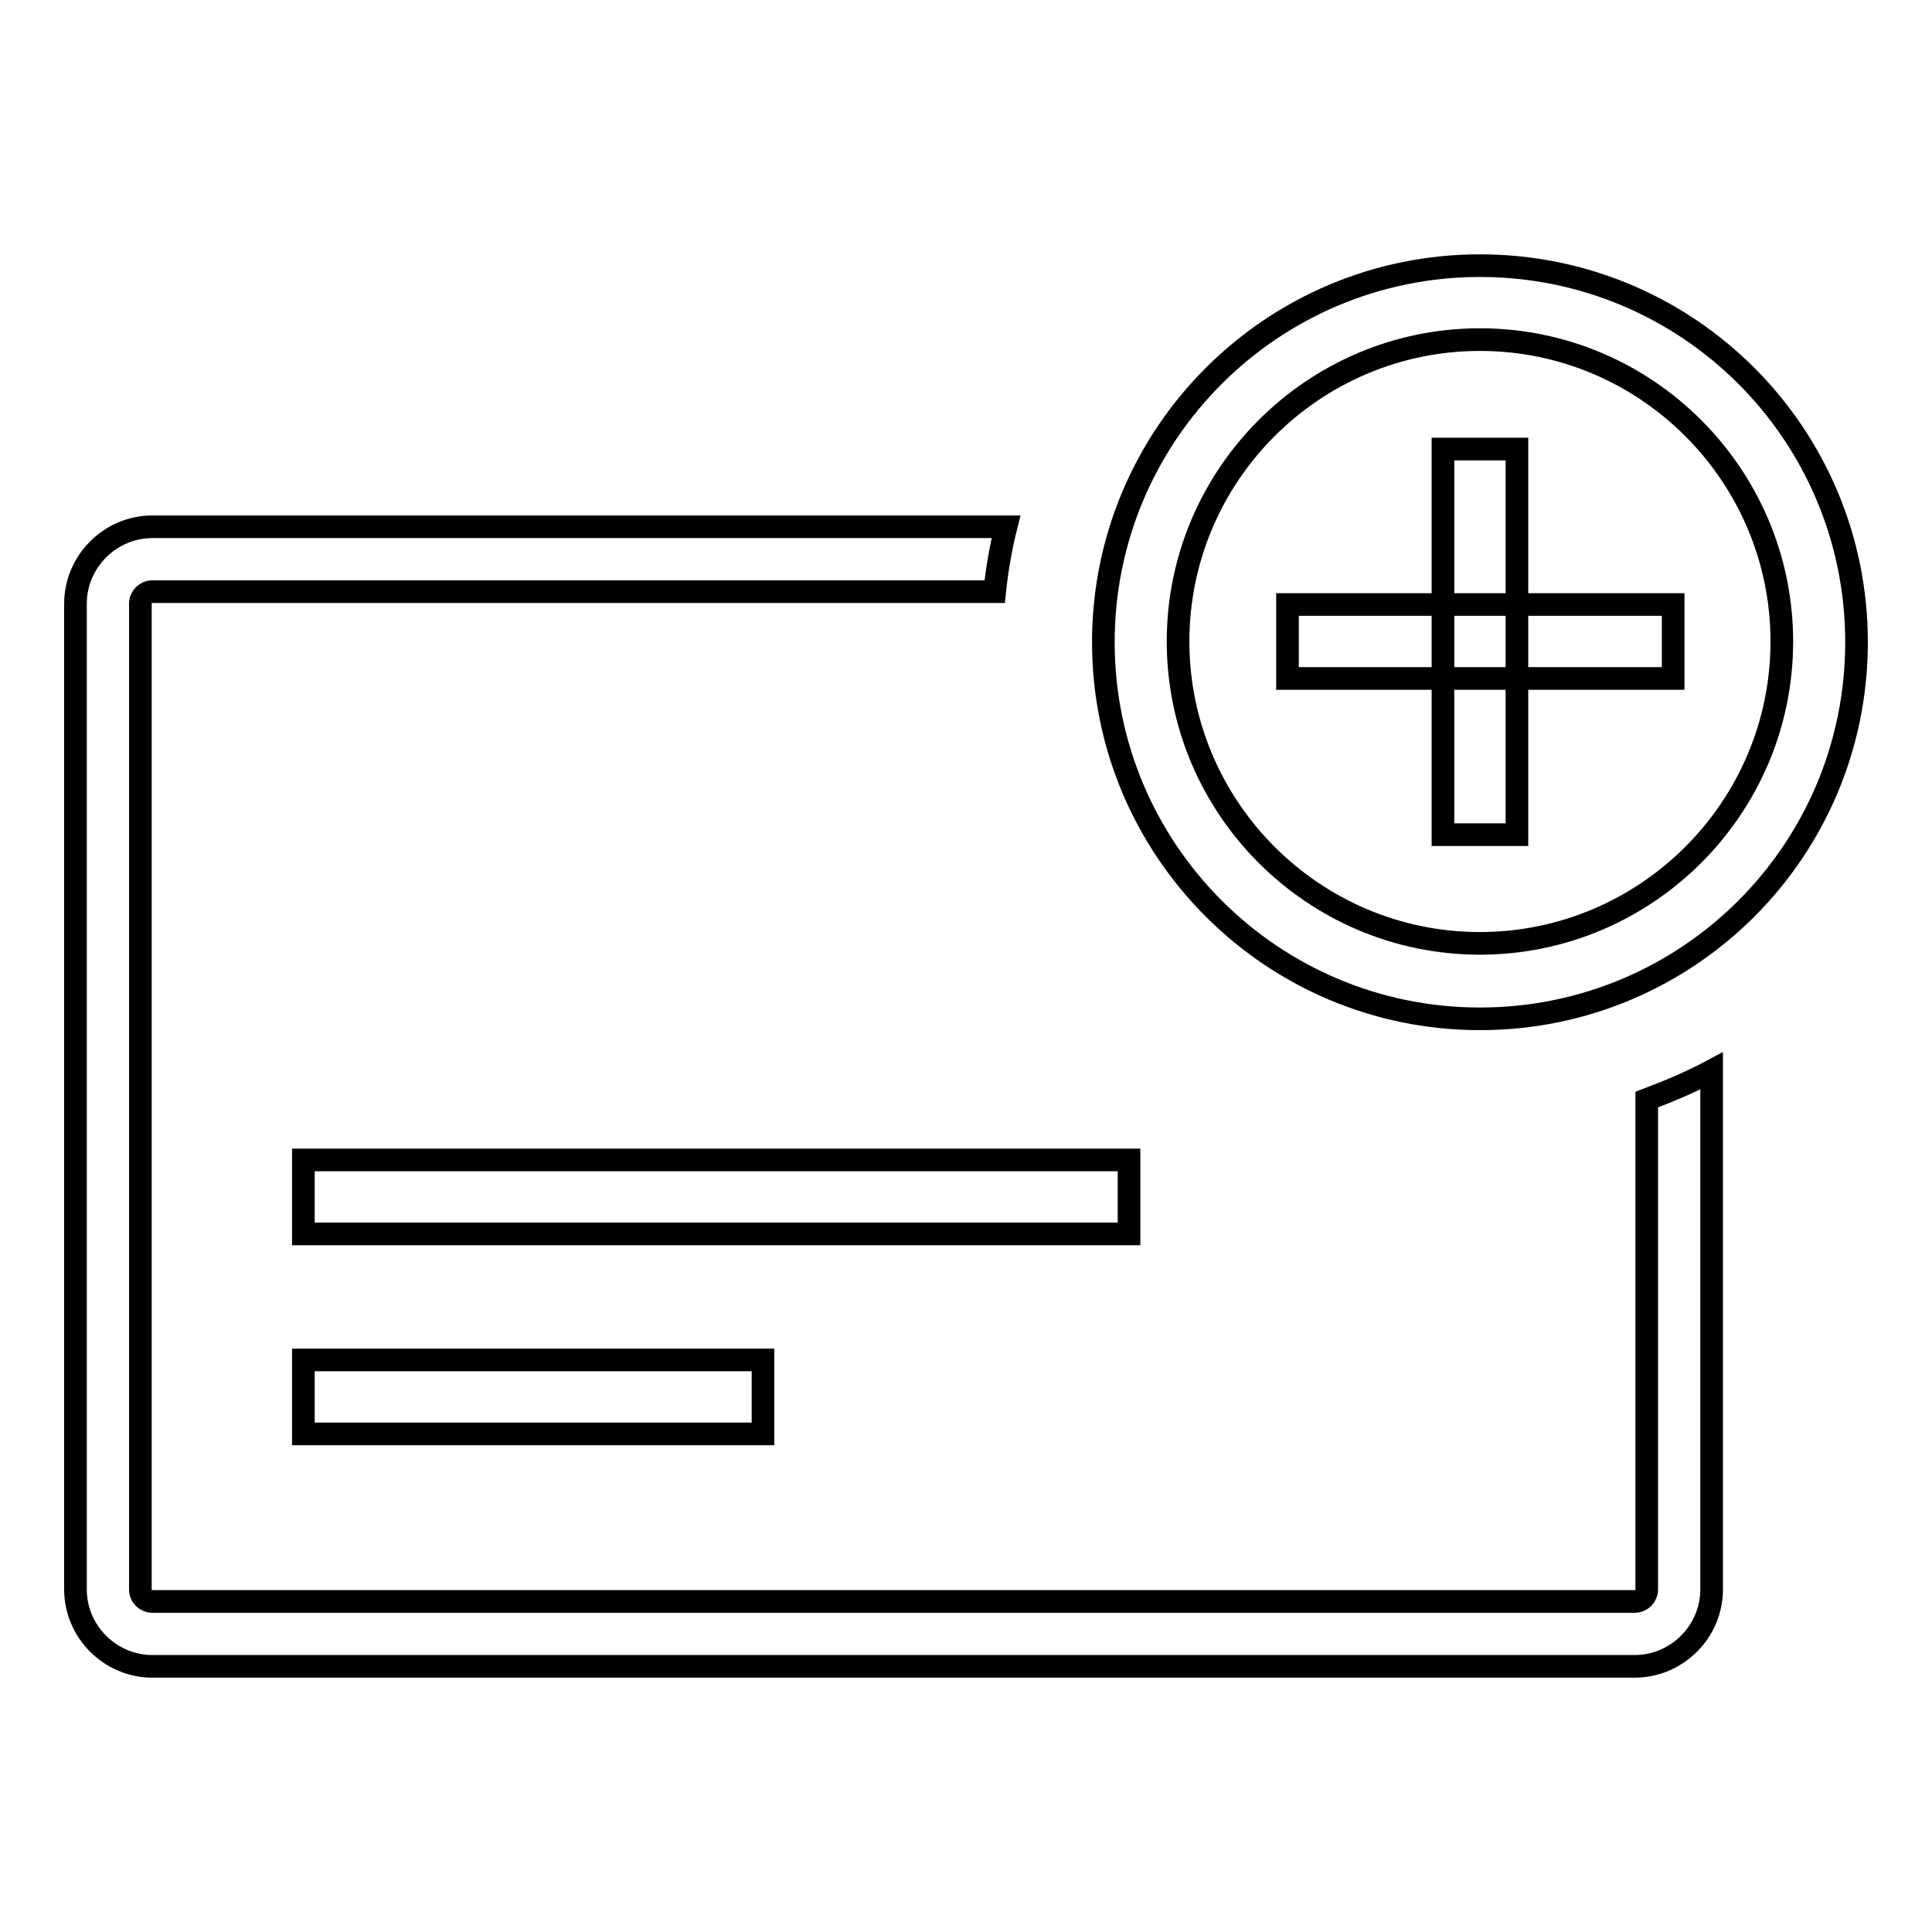 <?xml version="1.0" encoding="utf-8"?>
<!-- Svg Vector Icons : http://www.onlinewebfonts.com/icon -->
<!DOCTYPE svg PUBLIC "-//W3C//DTD SVG 1.1//EN" "http://www.w3.org/Graphics/SVG/1.1/DTD/svg11.dtd">
<svg version="1.1" xmlns="http://www.w3.org/2000/svg" xmlns:xlink="http://www.w3.org/1999/xlink" x="0px" y="0px" viewBox="0 0 256 256" enable-background="new 0 0 256 256" xml:space="preserve">
<g> <path stroke-width="3" fill-opacity="0" stroke="#000000"  d="M40.2,153.7h109.4v9.8H40.2V153.7z M40.2,180.2h60.9v9.8H40.2V180.2z M218.2,145.7v64.9 c0,0.9-0.7,1.6-1.6,1.6H20.2c-0.9,0-1.6-0.7-1.6-1.6V80c0-0.9,0.7-1.6,1.6-1.6h111.6c0.3-2.9,0.8-5.8,1.5-8.6H20.2 C14.6,69.8,10,74.4,10,80v130.6c0,5.6,4.6,10.2,10.2,10.2h196.4c5.6,0,10.2-4.6,10.2-10.2v-68.7C224,143.4,221.1,144.6,218.2,145.7 L218.2,145.7z M196.1,45c22.1,0,40,18,40,40c0,22.1-18,40-40,40c-22.1,0-40-18-40-40C156.1,62.9,174.1,45,196.1,45 M196.1,35.2 c-27.5,0-49.9,22.3-49.9,49.9c0,27.5,22.3,49.9,49.9,49.9c27.6,0,49.9-22.3,49.9-49.9C246,57.5,223.7,35.2,196.1,35.2L196.1,35.2z  M170.6,80.1h51.1v9.8h-51.1V80.1z M191.2,59.5h9.8v51.1h-9.8V59.5z"/></g>
</svg>